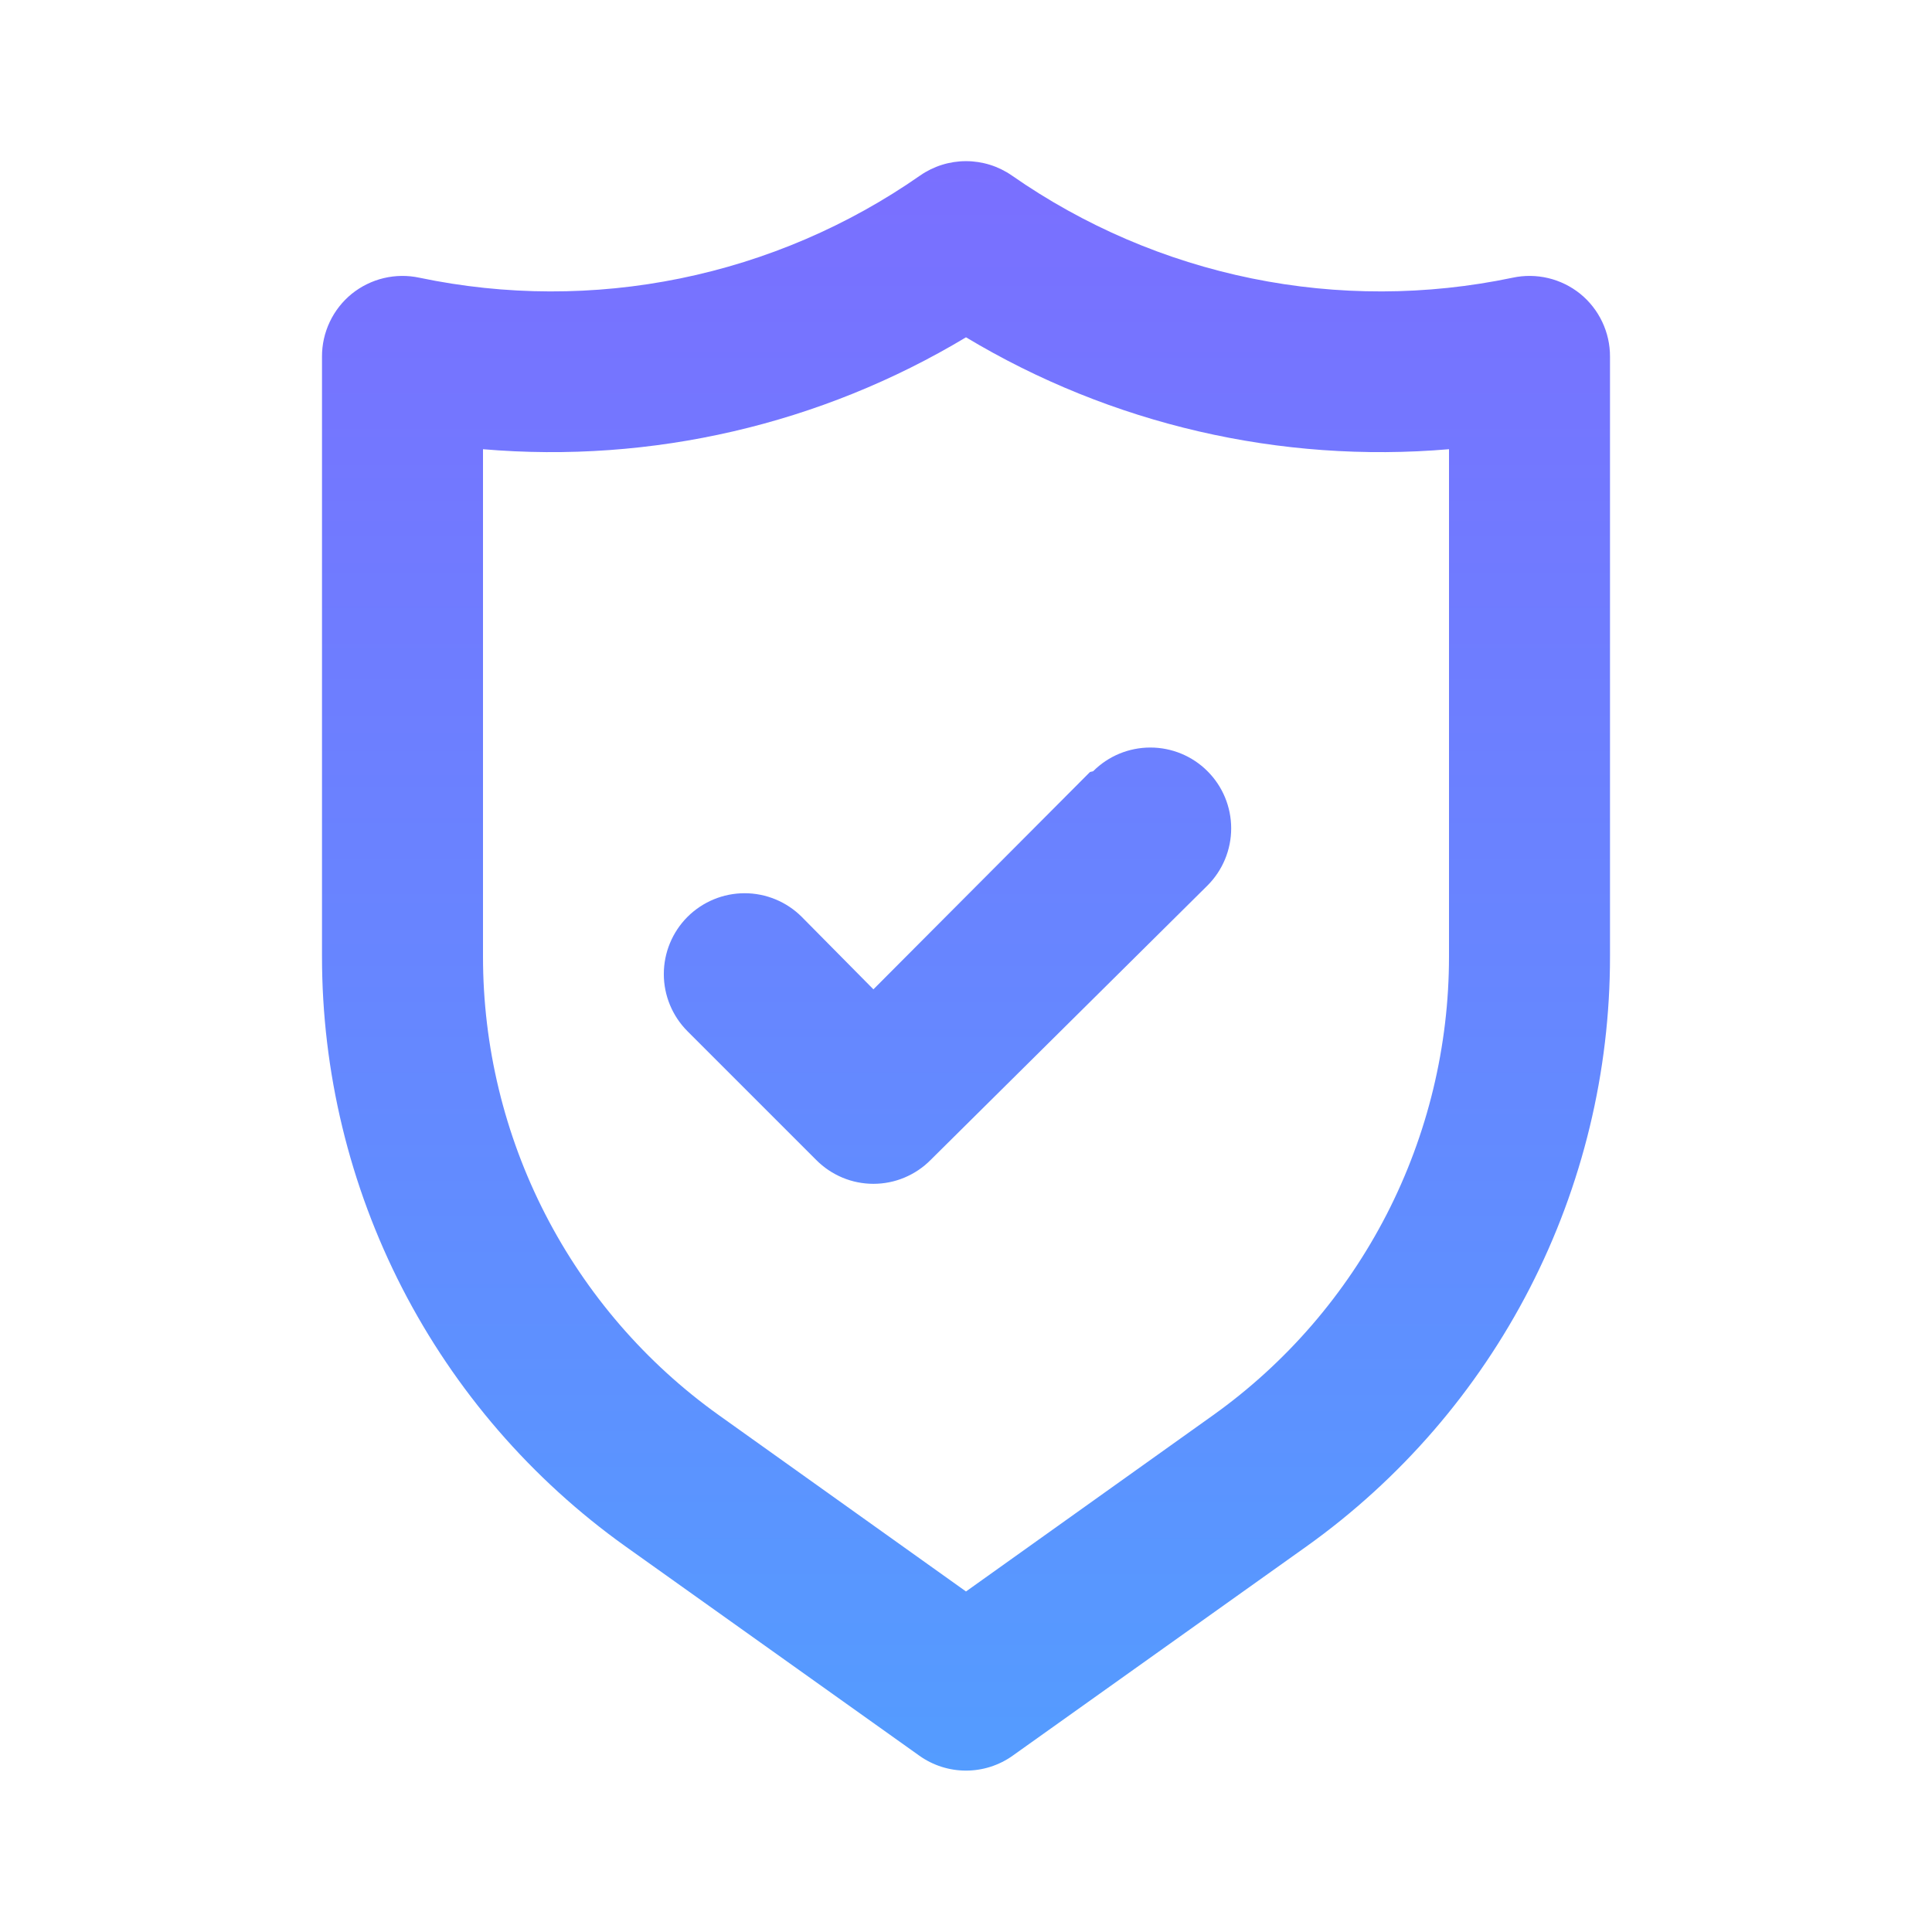 <svg width="39" height="39" viewBox="0 0 39 39" fill="none" xmlns="http://www.w3.org/2000/svg">
<path d="M31.899 5.931C31.71 5.779 31.489 5.67 31.253 5.614C31.017 5.558 30.771 5.555 30.534 5.606C28.797 5.97 27.005 5.975 25.267 5.62C23.528 5.265 21.881 4.558 20.426 3.543C20.154 3.354 19.831 3.253 19.5 3.253C19.169 3.253 18.846 3.354 18.574 3.543C17.119 4.558 15.472 5.265 13.733 5.62C11.995 5.975 10.203 5.97 8.466 5.606C8.229 5.555 7.983 5.558 7.747 5.614C7.511 5.67 7.29 5.779 7.101 5.931C6.913 6.084 6.761 6.277 6.657 6.497C6.553 6.716 6.499 6.956 6.5 7.199V19.305C6.499 21.635 7.054 23.931 8.119 26.003C9.185 28.075 10.73 29.862 12.626 31.216L18.558 35.441C18.833 35.637 19.162 35.742 19.5 35.742C19.838 35.742 20.167 35.637 20.442 35.441L26.374 31.216C28.27 29.862 29.815 28.075 30.881 26.003C31.946 23.931 32.502 21.635 32.5 19.305V7.199C32.501 6.956 32.447 6.716 32.343 6.497C32.239 6.277 32.087 6.084 31.899 5.931ZM29.25 19.305C29.251 21.116 28.82 22.902 27.992 24.513C27.163 26.124 25.963 27.514 24.489 28.567L19.5 32.126L14.511 28.567C13.037 27.514 11.836 26.124 11.008 24.513C10.18 22.902 9.749 21.116 9.75 19.305V9.068C13.157 9.359 16.569 8.569 19.5 6.809C22.431 8.569 25.843 9.359 29.25 9.068V19.305ZM22.003 15.584L17.631 19.971L16.185 18.509C15.879 18.203 15.464 18.031 15.031 18.031C14.598 18.031 14.184 18.203 13.877 18.509C13.572 18.815 13.4 19.23 13.4 19.663C13.4 20.095 13.572 20.51 13.877 20.816L16.477 23.416C16.629 23.569 16.808 23.689 17.006 23.772C17.204 23.855 17.417 23.897 17.631 23.897C17.846 23.897 18.058 23.855 18.256 23.772C18.454 23.689 18.634 23.569 18.785 23.416L24.375 17.875C24.681 17.569 24.853 17.154 24.853 16.721C24.853 16.288 24.681 15.873 24.375 15.568C24.069 15.261 23.654 15.09 23.221 15.09C22.788 15.09 22.373 15.261 22.067 15.568L22.003 15.584Z" fill="url(#paint0_linear)"/>
<defs>
<linearGradient id="paint0_linear" x1="19.5" y1="3.253" x2="19.5" y2="35.742" gradientUnits="userSpaceOnUse">
<stop stop-color="#7A6FFF"/>
<stop offset="1" stop-color="#549CFF"/>
</linearGradient>
</defs>
</svg>
